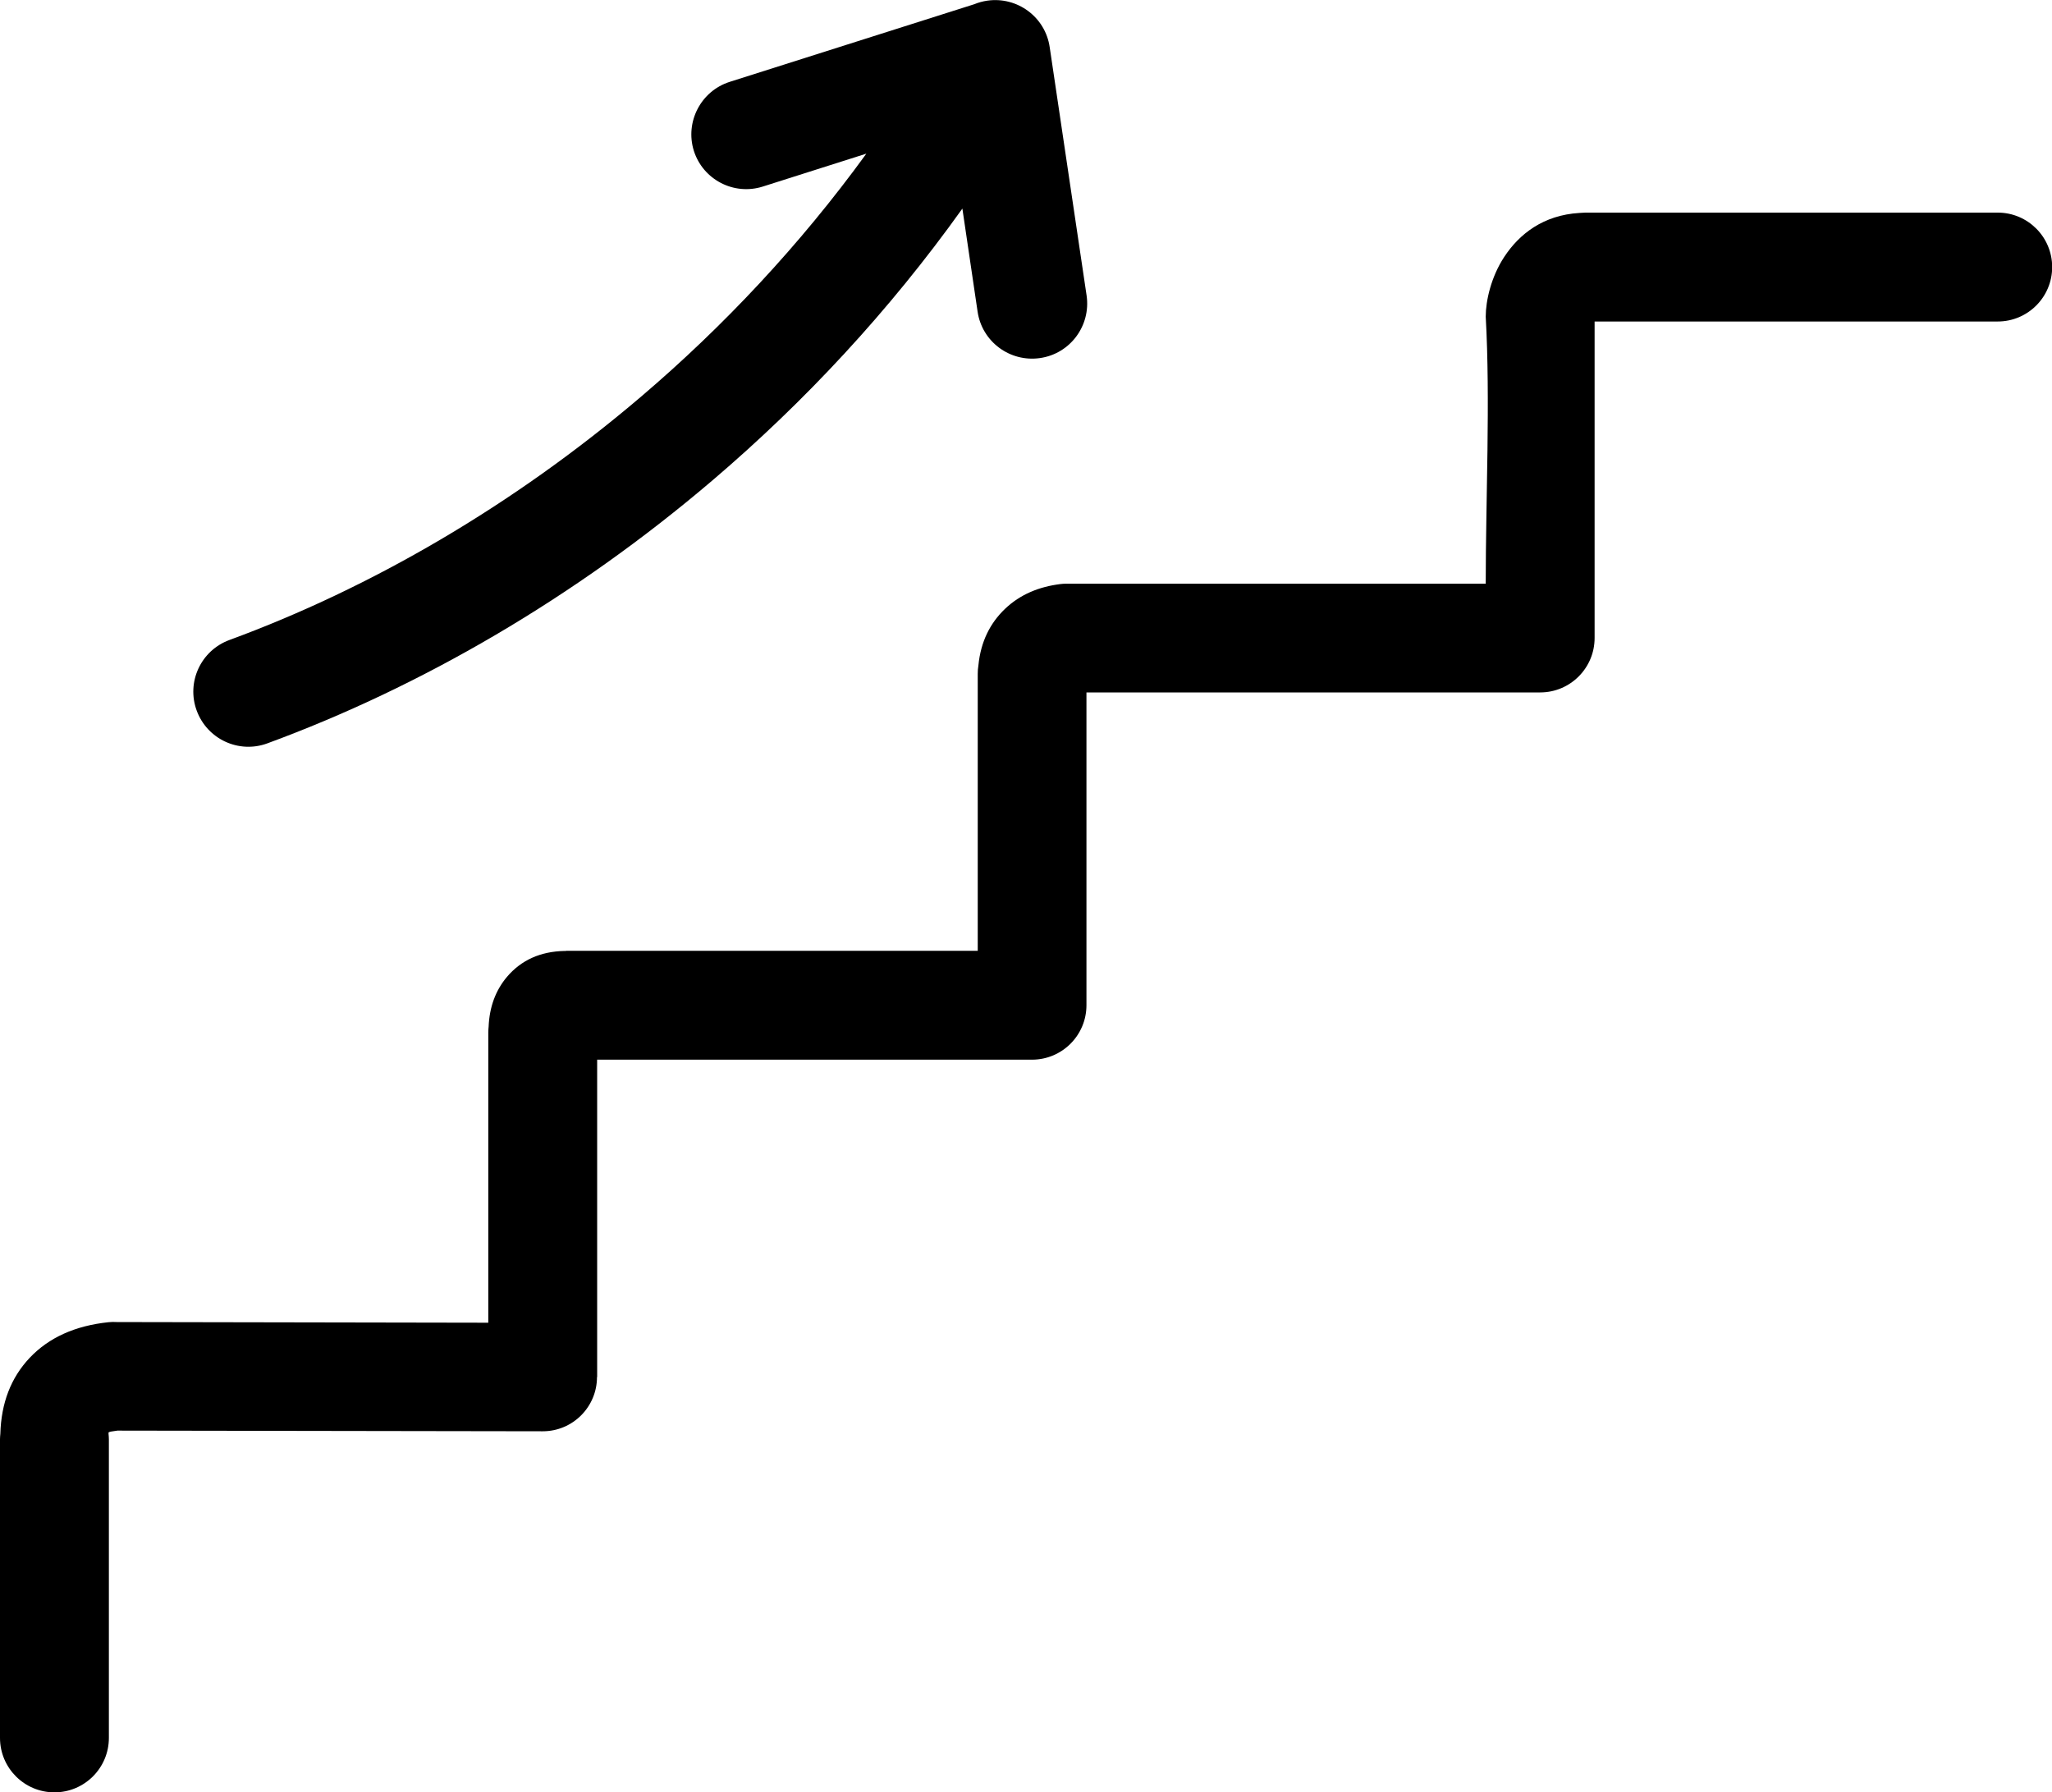 <svg xmlns="http://www.w3.org/2000/svg" xmlns:xlink="http://www.w3.org/1999/xlink" id="Layer_1" x="0px" y="0px" viewBox="0 0 122.88 107.32" style="enable-background:new 0 0 122.88 107.32" xml:space="preserve">  <g>    <path d="M6.52,104.06c0,1.8-1.46,3.26-3.26,3.26c-1.8,0-3.26-1.46-3.26-3.26V86.18c0-0.11,0.01-0.22,0.02-0.32 c0.05-1.86,0.64-3.37,1.75-4.55c1.16-1.23,2.74-1.93,4.72-2.14c0.17-0.02,0.34-0.02,0.51-0.01l22.24,0.04V61.81 c0-0.11,0.01-0.22,0.02-0.33c0.05-1.18,0.41-2.17,1.1-2.99c0.85-1,2-1.52,3.44-1.55l0.09,0v-0.01h24.66V40.35 c0-0.17,0.01-0.34,0.04-0.51c0.14-1.42,0.7-2.53,1.59-3.38c0.91-0.87,2.04-1.33,3.33-1.49c0.13-0.02,0.26-0.02,0.38-0.02l25.08,0 c0-5.09,0.28-10.99,0-15.99c0-0.95,0.32-2.38,1.11-3.58c0.9-1.37,2.34-2.5,4.5-2.63l0.36-0.02h24.69c1.8,0,3.26,1.46,3.26,3.26 c0,1.8-1.46,3.26-3.26,3.26H95.49v18.95c0,1.8-1.46,3.26-3.26,3.26H65.06v18.73c0,1.8-1.46,3.26-3.26,3.26H35.76v19h-0.01 c0,1.79-1.45,3.25-3.25,3.25L7.03,85.66c-0.31,0.04-0.49,0.07-0.53,0.11l0,0.09c0.01,0.11,0.02,0.21,0.02,0.32V104.06L6.52,104.06z M58.35,0.25c0.24-0.1,0.5-0.17,0.77-0.21c1.8-0.26,3.48,0.98,3.74,2.79l2.21,14.87c0.26,1.8-0.98,3.48-2.79,3.74 c-1.8,0.26-3.48-0.98-3.74-2.79l-0.91-6.16c-4.39,6.15-9.47,11.59-14.95,16.26c-8.3,7.08-17.53,12.4-26.67,15.76 c-1.71,0.63-3.6-0.25-4.23-1.96c-0.63-1.71,0.25-3.6,1.96-4.23c8.44-3.1,16.97-8.03,24.65-14.57c4.93-4.2,9.51-9.07,13.49-14.55 l-6.2,1.97c-1.73,0.55-3.58-0.41-4.13-2.14C41.01,7.3,41.97,5.45,43.7,4.9L58.35,0.25L58.35,0.25z"></path>  </g></svg>